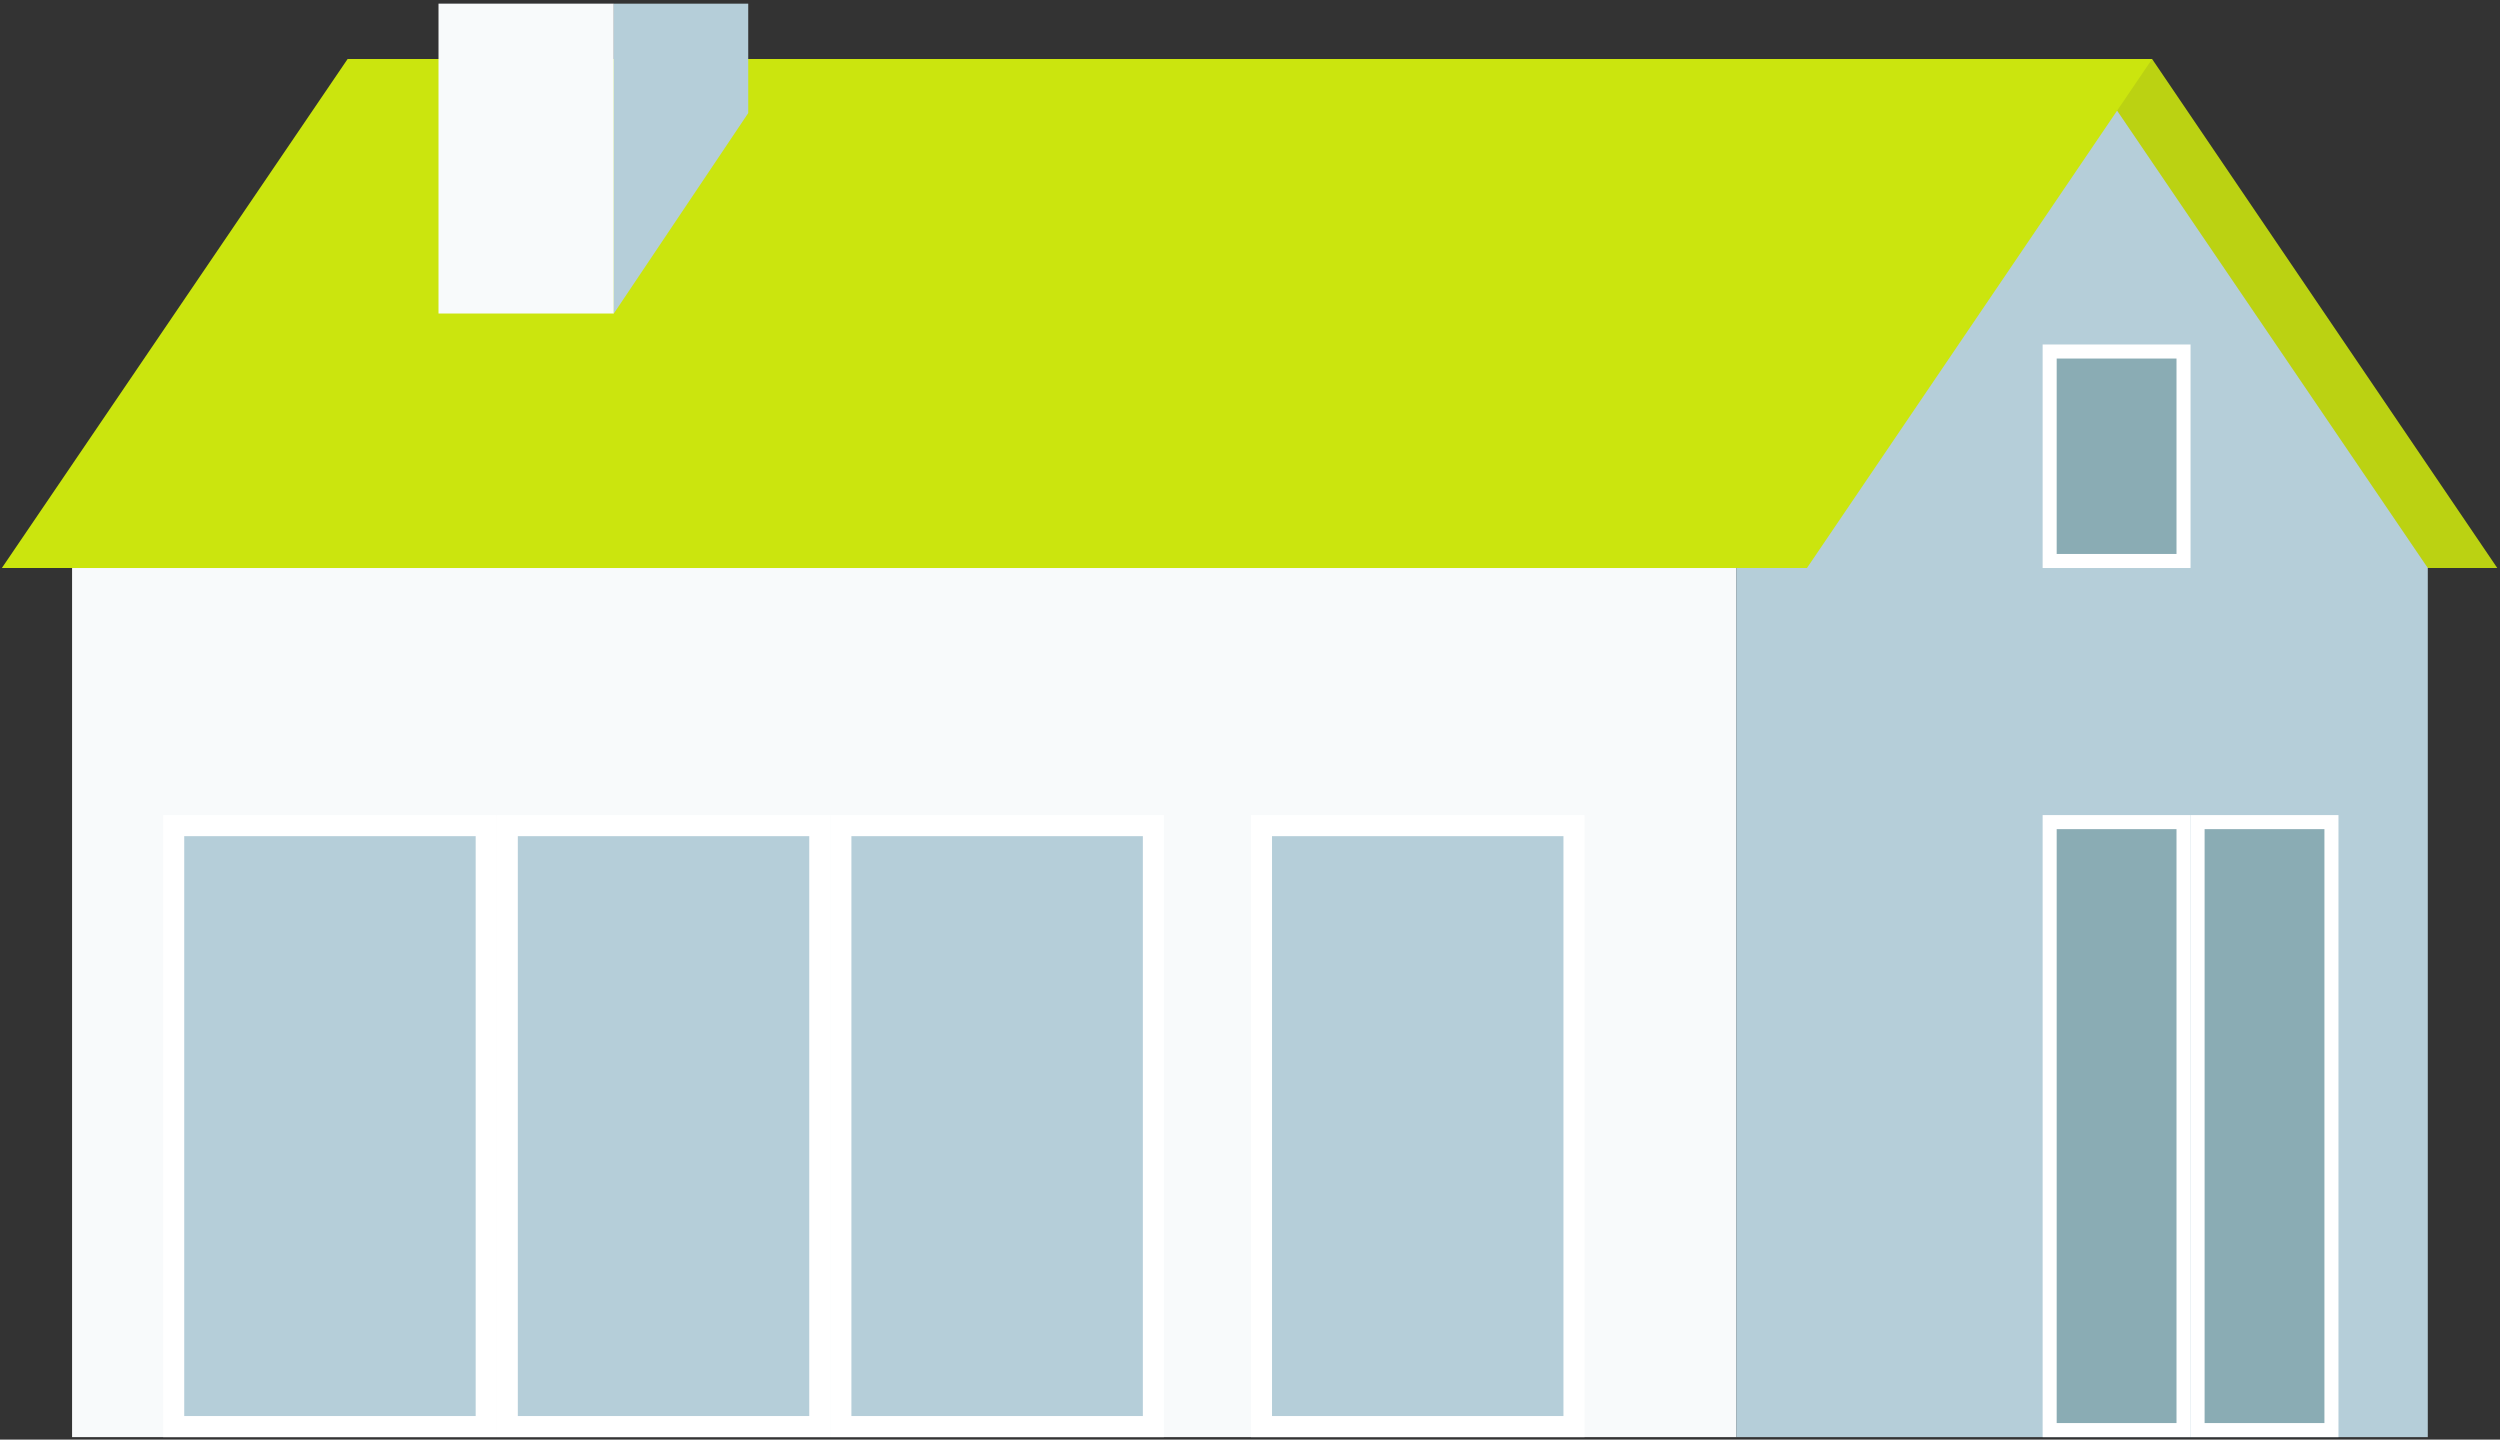 <svg width="356" height="205" viewBox="0 0 356 205" fill="none" xmlns="http://www.w3.org/2000/svg">
<rect x="0" y="0" width="356" height="205" fill="#333333" stroke="none"/>
<path d="M282.796 8.405H306.461L355.613 80.884H332.03L282.796 8.405Z" fill="#BBD212"/>
<rect x="10.264" y="80.885" width="236.987" height="123.761" fill="#F8FAFB"/>
<path fill-rule="evenodd" clip-rule="evenodd" d="M345.718 80.885L296.484 8.406L247.25 80.885L247.25 80.885H247.25V204.646H345.718V80.885H345.718Z" fill="#B5CED9"/>
<path d="M49.498 8.406H306.461L257.31 80.885H0.264L49.498 8.406Z" fill="#CBE50E"/>
<rect x="179.634" y="117.569" width="44.503" height="85.576" fill="#B5CED9" stroke="white" stroke-width="3"/>
<rect x="24.734" y="117.569" width="44.503" height="85.576" fill="#B5CED9" stroke="white" stroke-width="3"/>
<rect x="72.237" y="117.569" width="44.503" height="85.576" fill="#B5CED9" stroke="white" stroke-width="3"/>
<rect x="291.871" y="117.069" width="19.064" height="86.576" fill="#8AACB4" stroke="white" stroke-width="2"/>
<rect x="291.871" y="50.056" width="19.064" height="29.829" fill="#8AACB4" stroke="white" stroke-width="2"/>
<rect x="119.739" y="117.569" width="44.503" height="85.576" fill="#B5CED9" stroke="white" stroke-width="3"/>
<rect x="312.935" y="117.069" width="19.064" height="86.576" fill="#8AACB4" stroke="white" stroke-width="2"/>
<rect x="62.444" y="0.519" width="24.963" height="44.126" fill="#F8FAFB"/>
<path d="M87.407 0.519H106.548V16.101L87.407 44.645V0.519Z" fill="#B5CED9"/>
</svg>
